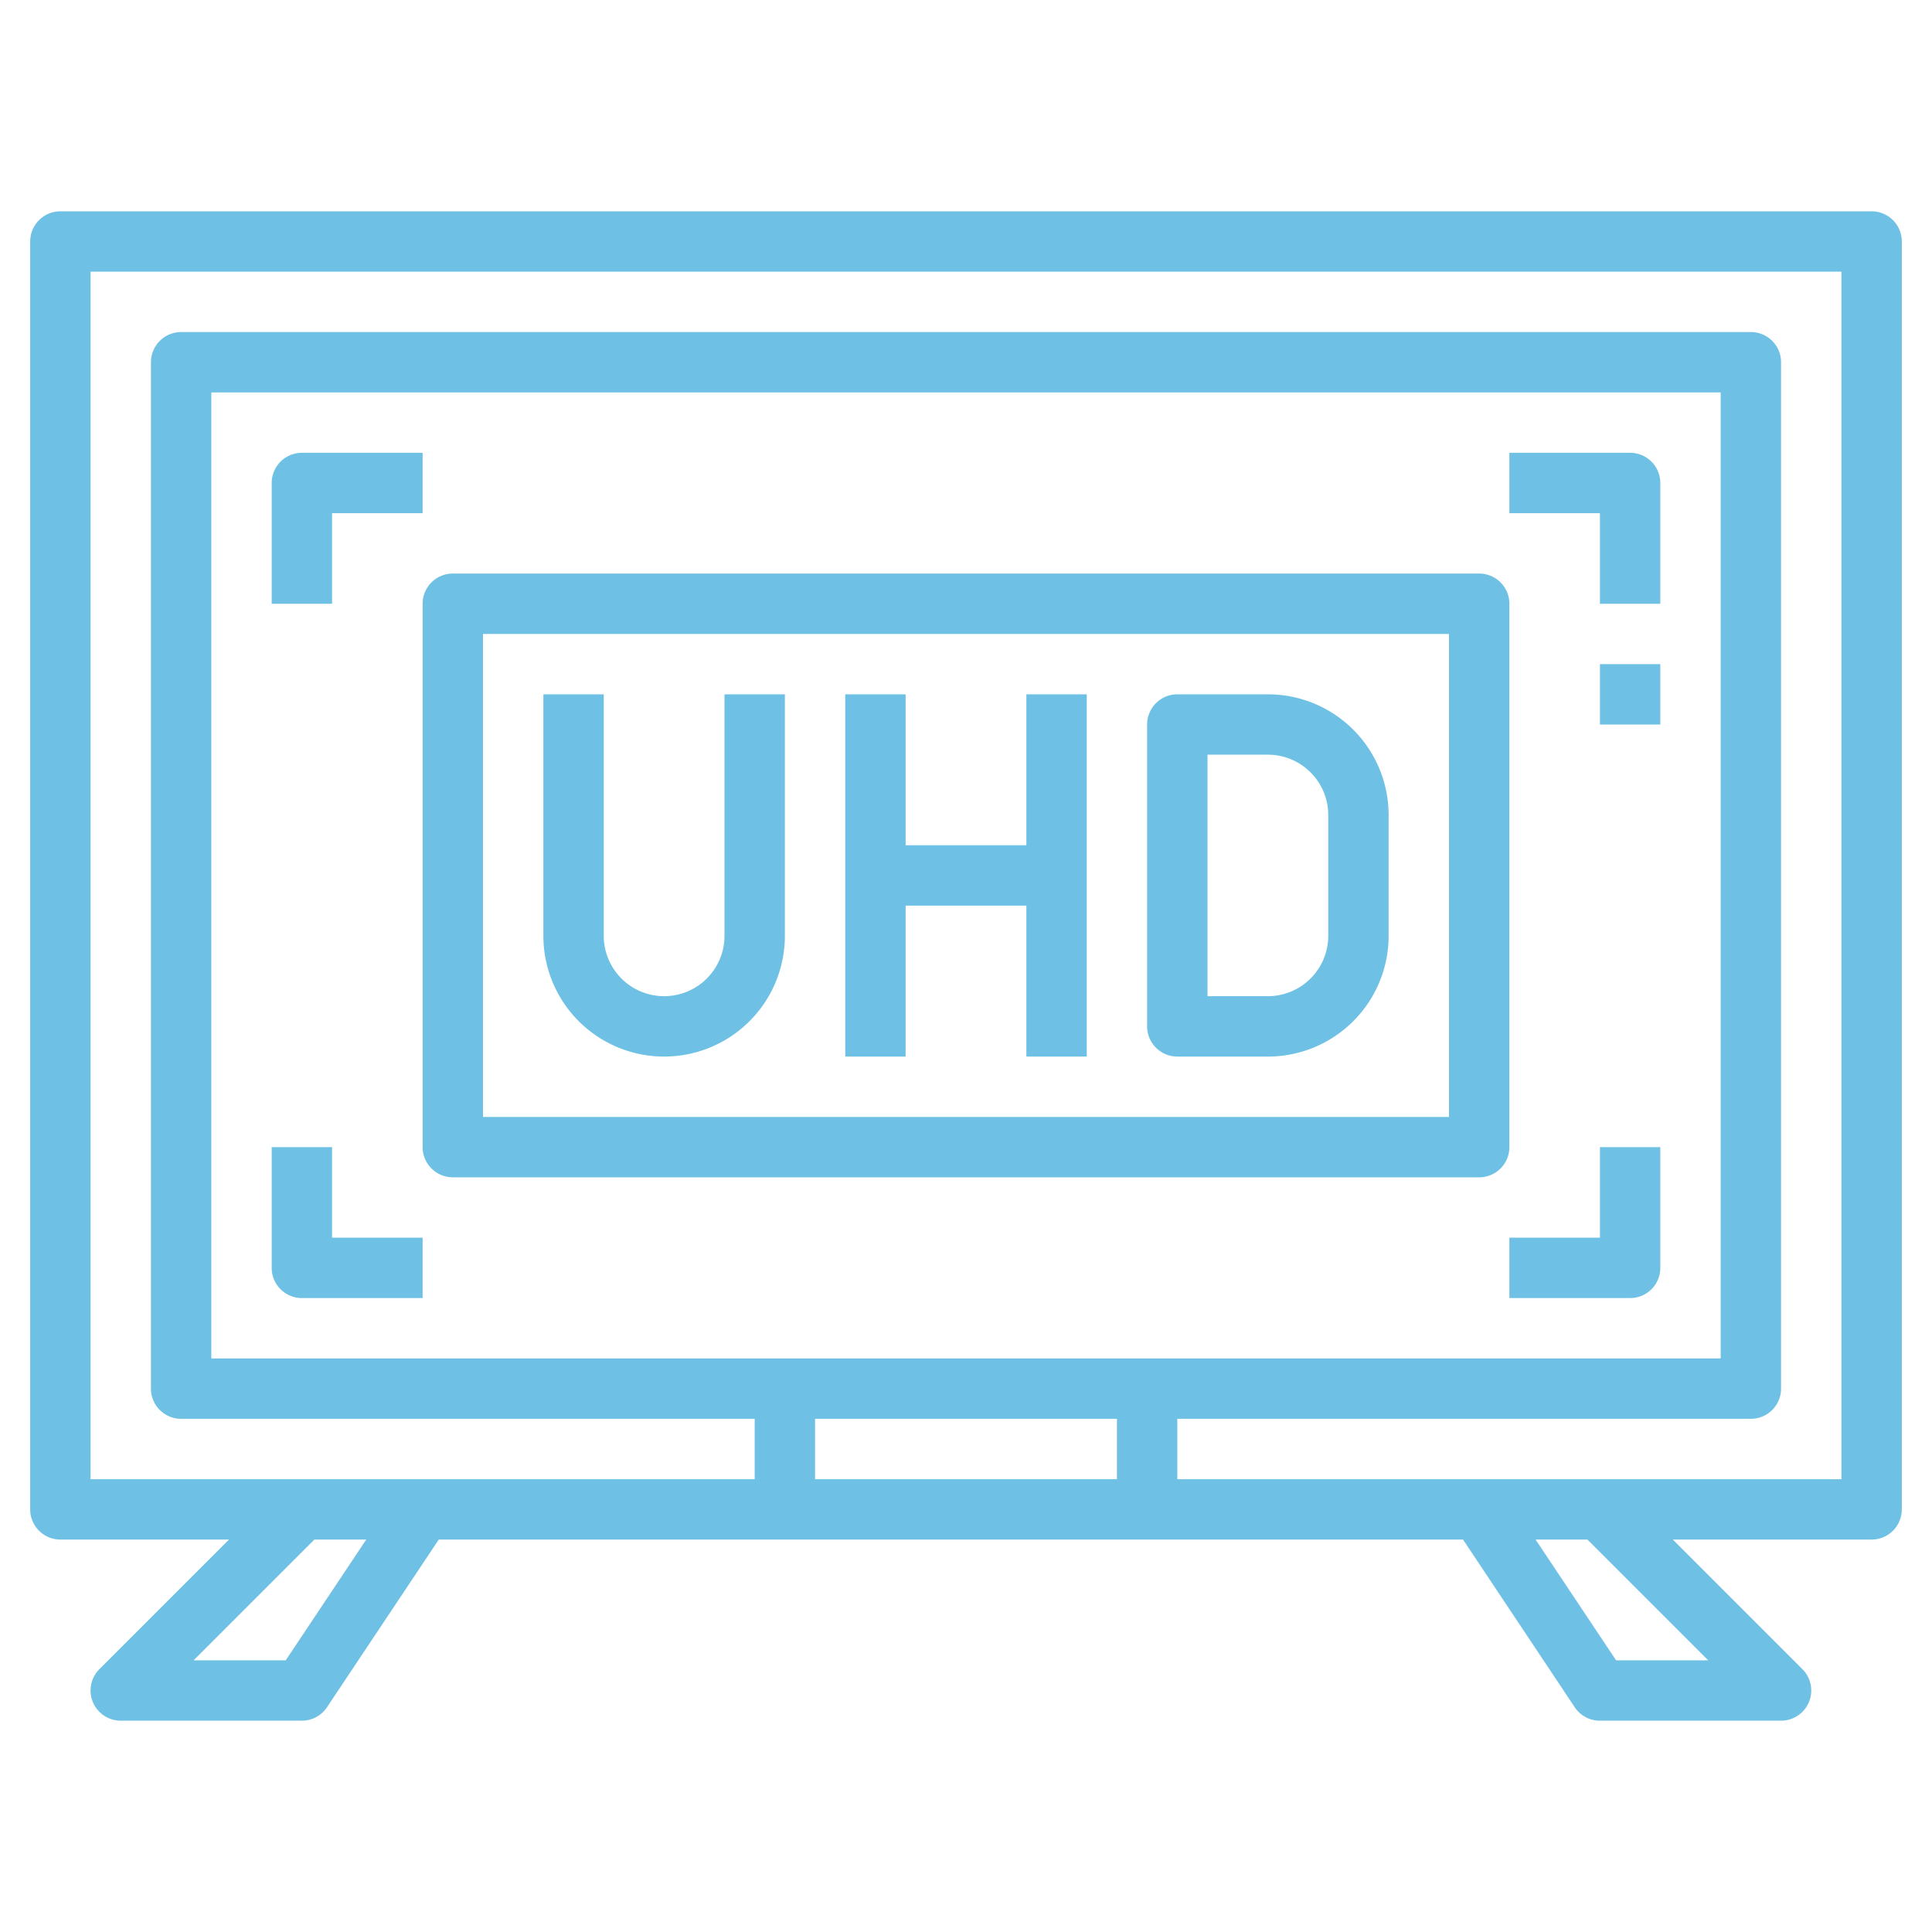 <svg xmlns="http://www.w3.org/2000/svg" xmlns:xlink="http://www.w3.org/1999/xlink" width="100" height="100" x="0" y="0" viewBox="0 0 64 64" style="enable-background:new 0 0 512 512" xml:space="preserve" class=""><g><path d="M62 7H2a1 1 0 0 0-1 1v42a1 1 0 0 0 1 1h5.586l-4.293 4.293A1 1 0 0 0 4 57h6a1 1 0 0 0 .832-.445L14.535 51h33.93l3.7 5.555A1 1 0 0 0 53 57h6a1 1 0 0 0 .707-1.707L55.414 51H62a1 1 0 0 0 1-1V8a1 1 0 0 0-1-1zM9.465 55H6.414l4-4h1.718zM7 45V13h50v32zm30 2v2H27v-2zm19.586 8h-3.051l-2.667-4h1.718zM61 49H39v-2h19a1 1 0 0 0 1-1V12a1 1 0 0 0-1-1H6a1 1 0 0 0-1 1v34a1 1 0 0 0 1 1h19v2H3V9h58z" fill="#6ec1e4" opacity="1" data-original="#000000" class=""></path><path d="M50 20a1 1 0 0 0-1-1H15a1 1 0 0 0-1 1v18a1 1 0 0 0 1 1h34a1 1 0 0 0 1-1zm-2 17H16V21h32z" fill="#6ec1e4" opacity="1" data-original="#000000" class=""></path><path d="M30 30h4v5h2V23h-2v5h-4v-5h-2v12h2zM39 35h3a4 4 0 0 0 4-4v-4a4 4 0 0 0-4-4h-3a1 1 0 0 0-1 1v10a1 1 0 0 0 1 1zm1-10h2a2 2 0 0 1 2 2v4a2 2 0 0 1-2 2h-2zM54 15h-4v2h3v3h2v-4a1 1 0 0 0-1-1zM53 41h-3v2h4a1 1 0 0 0 1-1v-4h-2zM53 22h2v2h-2zM11 17h3v-2h-4a1 1 0 0 0-1 1v4h2zM11 38H9v4a1 1 0 0 0 1 1h4v-2h-3zM22 35a4 4 0 0 0 4-4v-8h-2v8a2 2 0 0 1-4 0v-8h-2v8a4 4 0 0 0 4 4z" fill="#6ec1e4" opacity="1" data-original="#000000" class=""></path></g></svg>